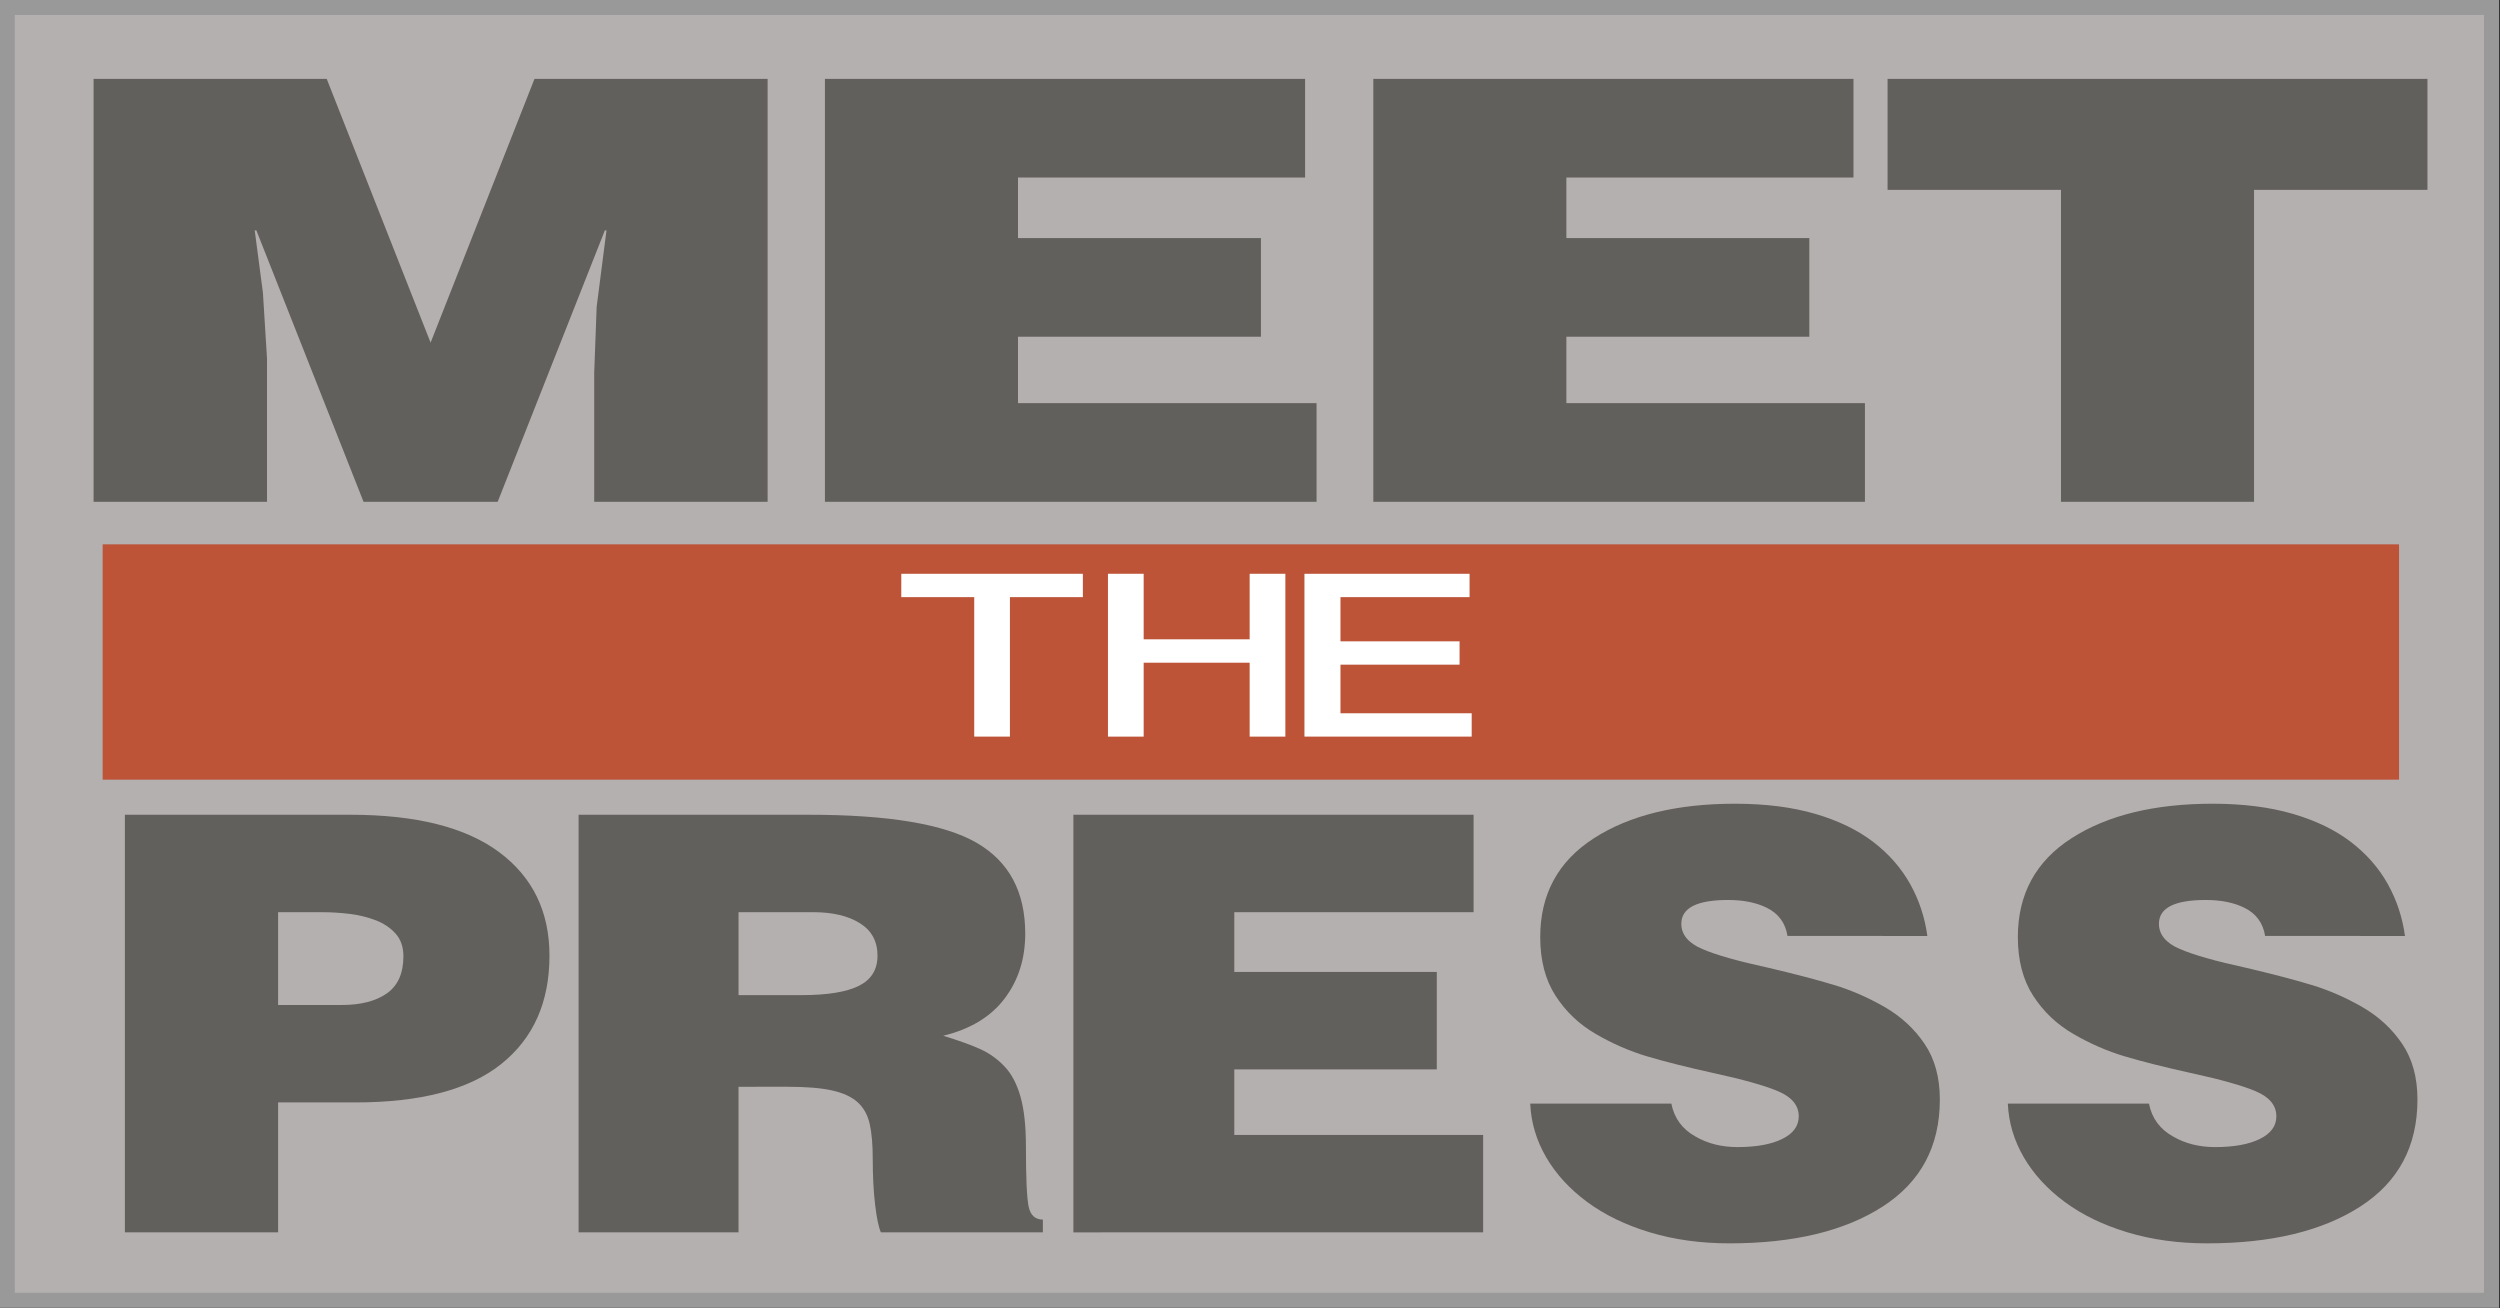 <?xml version="1.0" encoding="UTF-8" standalone="no"?>
<!-- Created with Inkscape (http://www.inkscape.org/) -->

<svg xmlns:dc="http://purl.org/dc/elements/1.1/" xmlns:cc="http://creativecommons.org/ns#" xmlns:rdf="http://www.w3.org/1999/02/22-rdf-syntax-ns#" xmlns:svg="http://www.w3.org/2000/svg" xmlns="http://www.w3.org/2000/svg" xmlns:sodipodi="http://sodipodi.sourceforge.net/DTD/sodipodi-0.dtd" xmlns:inkscape="http://www.inkscape.org/namespaces/inkscape" id="svg2985" version="1.1" inkscape:version="0.48.5 r10040" width="497.71" height="260.473" sodipodi:docname="Longtime NBC News Reporter Garrick Utley Dies.mp4_snapshot_00.45_[2016.04.23_17.03.00].png">
  <rect width="100%" height="100%" fill="#333333" stroke="none"/>
  <defs id="defs2989" />
  <sodipodi:namedview pagecolor="#ffffff" bordercolor="#666666" borderopacity="1" objecttolerance="10" gridtolerance="10" guidetolerance="10" inkscape:pageopacity="0" inkscape:pageshadow="2" inkscape:window-width="1366" inkscape:window-height="706" id="namedview2987" showgrid="false" fit-margin-top="0" fit-margin-left="0" fit-margin-right="0" fit-margin-bottom="0" inkscape:zoom="1.0956421" inkscape:cx="142.70392" inkscape:cy="26.231045" inkscape:window-x="-8" inkscape:window-y="-8" inkscape:window-maximized="1" inkscape:current-layer="svg2985" />
  <g id="g3092" transform="matrix(1.77,0,0,1.77,-322.051,-72.643)">
    <path id="rect2995" d="m 182.764,41.874 279.418,0 0,145.421 -279.418,0 z" style="fill:#b5b0b0;fill-opacity:1;fill-rule:evenodd;stroke:#999;stroke-width:1.695;stroke-opacity:1" inkscape:connector-curvature="0" />
    <path inkscape:connector-curvature="0" id="path3030" style="font-size:60px;font-style:normal;font-weight:bold;text-align:start;text-anchor:start;fill:#62605c;fill-opacity:1;font-family:Helvetica-Black" d="m 211.983,97.484 0,-16.12 -0.461,-7.4 -0.921,-7.005 0.185,0 12.054,30.525 15.087,0 12.054,-30.525 0.185,0 -1.106,8.589 -0.275,7.4 0,14.535 19.506,0 0,-47.57 -26.223,0 -11.686,29.666 -11.684,-29.666 -26.223,0 0,47.57 z" />
    <path inkscape:connector-curvature="0" id="path3032" style="font-size:60px;font-style:normal;font-weight:bold;text-align:start;text-anchor:start;fill:#62605c;fill-opacity:1;font-family:Helvetica-Black" d="m 330.032,97.484 0,-11.1 -33.582,0 0,-7.466 27.326,0 0,-11.1 -27.326,0 0,-6.805 32.293,0 0,-11.1 -54.009,0 0,47.57 z" />
    <path inkscape:connector-curvature="0" id="path3034" style="font-size:60px;font-style:normal;font-weight:bold;text-align:start;text-anchor:start;fill:#62605c;fill-opacity:1;font-family:Helvetica-Black" d="m 391.713,97.484 0,-11.1 -33.582,0 0,-7.466 27.326,0 0,-11.1 -27.326,0 0,-6.805 32.293,0 0,-11.1 -54.009,0 0,47.57 z" />
    <path inkscape:connector-curvature="0" id="path3036" style="font-size:60px;font-style:normal;font-weight:bold;text-align:start;text-anchor:start;fill:#62605c;fill-opacity:1;font-family:Helvetica-Black" d="m 394.258,62.4 19.506,0 0,35.084 21.713,0 0,-35.084 19.506,0 0,-12.487 -60.726,0 z" />
    <path id="rect3077" d="m 193.494,102.267 258.296,0 0,26.468 -258.296,0 z" style="fill:#bd5438;fill-opacity:1;fill-rule:evenodd;stroke:none" inkscape:connector-curvature="0" />
    <path inkscape:connector-curvature="0" id="path3040" style="font-size:60px;font-style:normal;font-weight:bold;text-align:start;text-anchor:start;fill:white;font-family:Helvetica-Narrow" d="m 283.323,108.207 8.205,0 0,15.687 4.015,0 0,-15.687 8.205,0 0,-2.629 -20.424,0 z" />
    <path inkscape:connector-curvature="0" id="path3042" style="font-size:60px;font-style:normal;font-weight:bold;text-align:start;text-anchor:start;fill:white;font-family:Helvetica-Narrow" d="m 322.507,112.95 -11.922,0 0,-7.372 -4.015,0 0,18.316 4.015,0 0,-8.315 11.922,0 0,8.315 4.016,0 0,-18.316 -4.016,0 z" />
    <path inkscape:connector-curvature="0" id="path3044" style="font-size:60px;font-style:normal;font-weight:bold;text-align:start;text-anchor:start;fill:white;font-family:Helvetica-Narrow" d="m 347.48,121.265 -14.758,0 0,-5.463 13.395,0 0,-2.629 -13.395,0 0,-4.966 14.52,0 0,-2.629 -18.572,0 0,18.316 18.811,0 z" />
    <path inkscape:connector-curvature="0" id="path3048" style="font-size:60px;font-style:normal;font-weight:bold;text-align:start;text-anchor:start;fill:#62605c;fill-opacity:1;font-family:Helvetica-Black" d="m 213.229,154.079 0,-10.438 4.892,0 c 1.071,5e-5 2.13,0.066 3.177,0.196 1.047,0.131 2.02,0.37 2.922,0.718 0.901,0.348 1.643,0.848 2.227,1.5 0.584,0.652 0.876,1.5 0.876,2.543 -3e-5,1.914 -0.621,3.306 -1.862,4.176 -1.241,0.87 -2.933,1.305 -5.075,1.305 z m 0,25.573 0,-14.613 8.689,0 c 7.351,1e-5 12.828,-1.446 16.431,-4.338 3.603,-2.892 5.404,-6.948 5.404,-12.166 -7e-5,-4.959 -1.887,-8.841 -5.659,-11.646 -3.773,-2.805 -9.359,-4.208 -16.76,-4.208 l -25.338,0 0,46.972 z" />
    <path inkscape:connector-curvature="0" id="path3050" style="font-size:60px;font-style:normal;font-weight:bold;text-align:start;text-anchor:start;fill:#62605c;fill-opacity:1;font-family:Helvetica-Black" d="m 265.02,143.641 8.386,0 c 2.185,5e-5 3.938,0.413 5.26,1.239 1.321,0.826 1.982,2.044 1.982,3.654 -4e-5,1.565 -0.699,2.695 -2.097,3.392 -1.398,0.696 -3.545,1.044 -6.44,1.044 l -7.091,0 z m 5.488,19.636 c 2.136,2e-5 3.826,0.141 5.07,0.424 1.245,0.283 2.197,0.729 2.858,1.338 0.661,0.609 1.105,1.414 1.334,2.414 0.229,1 0.343,2.326 0.343,3.979 -3e-5,1.914 0.089,3.621 0.268,5.122 0.178,1.5 0.394,2.533 0.647,3.099 l 18.22,0 0,-1.435 c -0.864,0 -1.397,-0.489 -1.601,-1.467 -0.203,-0.978 -0.305,-3.229 -0.305,-6.753 -7e-5,-2.304 -0.204,-4.174 -0.611,-5.609 -0.407,-1.435 -1.004,-2.566 -1.791,-3.393 -0.787,-0.826 -1.676,-1.468 -2.667,-1.924 -0.991,-0.457 -2.402,-0.968 -4.232,-1.533 3.049,-0.739 5.349,-2.131 6.899,-4.176 1.55,-2.045 2.325,-4.481 2.325,-7.308 -6e-5,-4.696 -1.817,-8.099 -5.451,-10.208 -3.634,-2.11 -9.923,-3.165 -18.867,-3.165 l -25.918,0 0,46.972 17.989,0 0,-16.375 z" />
    <path inkscape:connector-curvature="0" id="path3052" style="font-size:60px;font-style:normal;font-weight:bold;text-align:start;text-anchor:start;fill:#62605c;fill-opacity:1;font-family:Helvetica-Black" d="m 348.769,179.653 0,-10.96 -27.99,0 0,-7.372 22.776,0 0,-10.96 -22.776,0 0,-6.719 26.916,0 0,-10.96 -45.016,0 0,46.972 z" />
    <path inkscape:connector-curvature="0" id="path3054" style="font-size:60px;font-style:normal;font-weight:bold;text-align:start;text-anchor:start;fill:#62605c;fill-opacity:1;font-family:Helvetica-Black" d="m 398.733,146.317 c -0.282,-2.088 -0.926,-4.034 -1.932,-5.839 -1.007,-1.805 -2.388,-3.382 -4.143,-4.73 -1.755,-1.348 -3.933,-2.403 -6.532,-3.165 -2.599,-0.761 -5.608,-1.142 -9.026,-1.142 -6.554,6e-5 -11.845,1.294 -15.871,3.882 -4.027,2.588 -6.04,6.296 -6.04,11.123 0,2.609 0.573,4.806 1.72,6.589 1.147,1.783 2.657,3.219 4.53,4.306 1.873,1.088 3.793,1.925 5.759,2.512 1.966,0.587 4.425,1.207 7.375,1.86 3.418,0.739 5.888,1.435 7.41,2.087 1.522,0.652 2.283,1.587 2.283,2.804 -3e-5,1.088 -0.621,1.937 -1.861,2.545 -1.241,0.609 -2.915,0.913 -5.023,0.913 -1.779,2e-5 -3.347,-0.392 -4.705,-1.175 -1.499,-0.826 -2.412,-2.065 -2.739,-3.717 l -15.874,0 c 0.094,2.13 0.692,4.141 1.792,6.033 1.1,1.892 2.633,3.566 4.6,5.023 1.966,1.457 4.319,2.598 7.058,3.425 2.739,0.827 5.724,1.24 8.955,1.24 7.212,0 12.959,-1.381 17.243,-4.143 4.284,-2.762 6.426,-6.774 6.426,-12.037 -5e-5,-2.479 -0.573,-4.567 -1.72,-6.263 -1.147,-1.696 -2.645,-3.077 -4.495,-4.142 -1.85,-1.065 -3.746,-1.891 -5.69,-2.479 -1.943,-0.587 -4.39,-1.229 -7.339,-1.924 -3.418,-0.739 -5.911,-1.446 -7.48,-2.12 -1.569,-0.674 -2.353,-1.621 -2.353,-2.839 -10e-6,-1.782 1.756,-2.674 5.268,-2.674 1.685,3e-5 3.113,0.283 4.285,0.848 1.357,0.652 2.153,1.718 2.388,3.197 z" />
    <path inkscape:connector-curvature="0" id="path3056" style="font-size:60px;font-style:normal;font-weight:bold;text-align:start;text-anchor:start;fill:#62605c;fill-opacity:1;font-family:Helvetica-Black" d="m 452.454,146.317 c -0.282,-2.088 -0.926,-4.034 -1.932,-5.839 -1.007,-1.805 -2.388,-3.382 -4.143,-4.73 -1.755,-1.348 -3.933,-2.403 -6.532,-3.165 -2.599,-0.761 -5.608,-1.142 -9.026,-1.142 -6.554,6e-5 -11.845,1.294 -15.871,3.882 -4.027,2.588 -6.04,6.296 -6.04,11.123 -10e-6,2.609 0.573,4.806 1.72,6.589 1.147,1.783 2.657,3.219 4.53,4.306 1.873,1.088 3.793,1.925 5.759,2.512 1.966,0.587 4.425,1.207 7.375,1.86 3.418,0.739 5.888,1.435 7.41,2.087 1.522,0.652 2.283,1.587 2.283,2.804 -4e-5,1.088 -0.621,1.937 -1.862,2.545 -1.241,0.609 -2.915,0.913 -5.023,0.913 -1.779,2e-5 -3.347,-0.392 -4.705,-1.175 -1.499,-0.826 -2.412,-2.065 -2.739,-3.717 l -15.874,0 c 0.094,2.13 0.692,4.141 1.792,6.033 1.1,1.892 2.633,3.566 4.6,5.023 1.966,1.457 4.319,2.598 7.058,3.425 2.739,0.827 5.724,1.24 8.955,1.24 7.212,0 12.959,-1.381 17.243,-4.143 4.284,-2.762 6.426,-6.774 6.426,-12.037 -6e-5,-2.479 -0.573,-4.567 -1.72,-6.263 -1.147,-1.696 -2.645,-3.077 -4.495,-4.142 -1.85,-1.065 -3.746,-1.891 -5.69,-2.479 -1.943,-0.587 -4.39,-1.229 -7.339,-1.924 -3.418,-0.739 -5.911,-1.446 -7.48,-2.12 -1.569,-0.674 -2.353,-1.621 -2.353,-2.839 -2e-5,-1.782 1.756,-2.674 5.268,-2.674 1.685,3e-5 3.113,0.283 4.285,0.848 1.357,0.652 2.153,1.718 2.388,3.197 z" />
  </g>
</svg>
